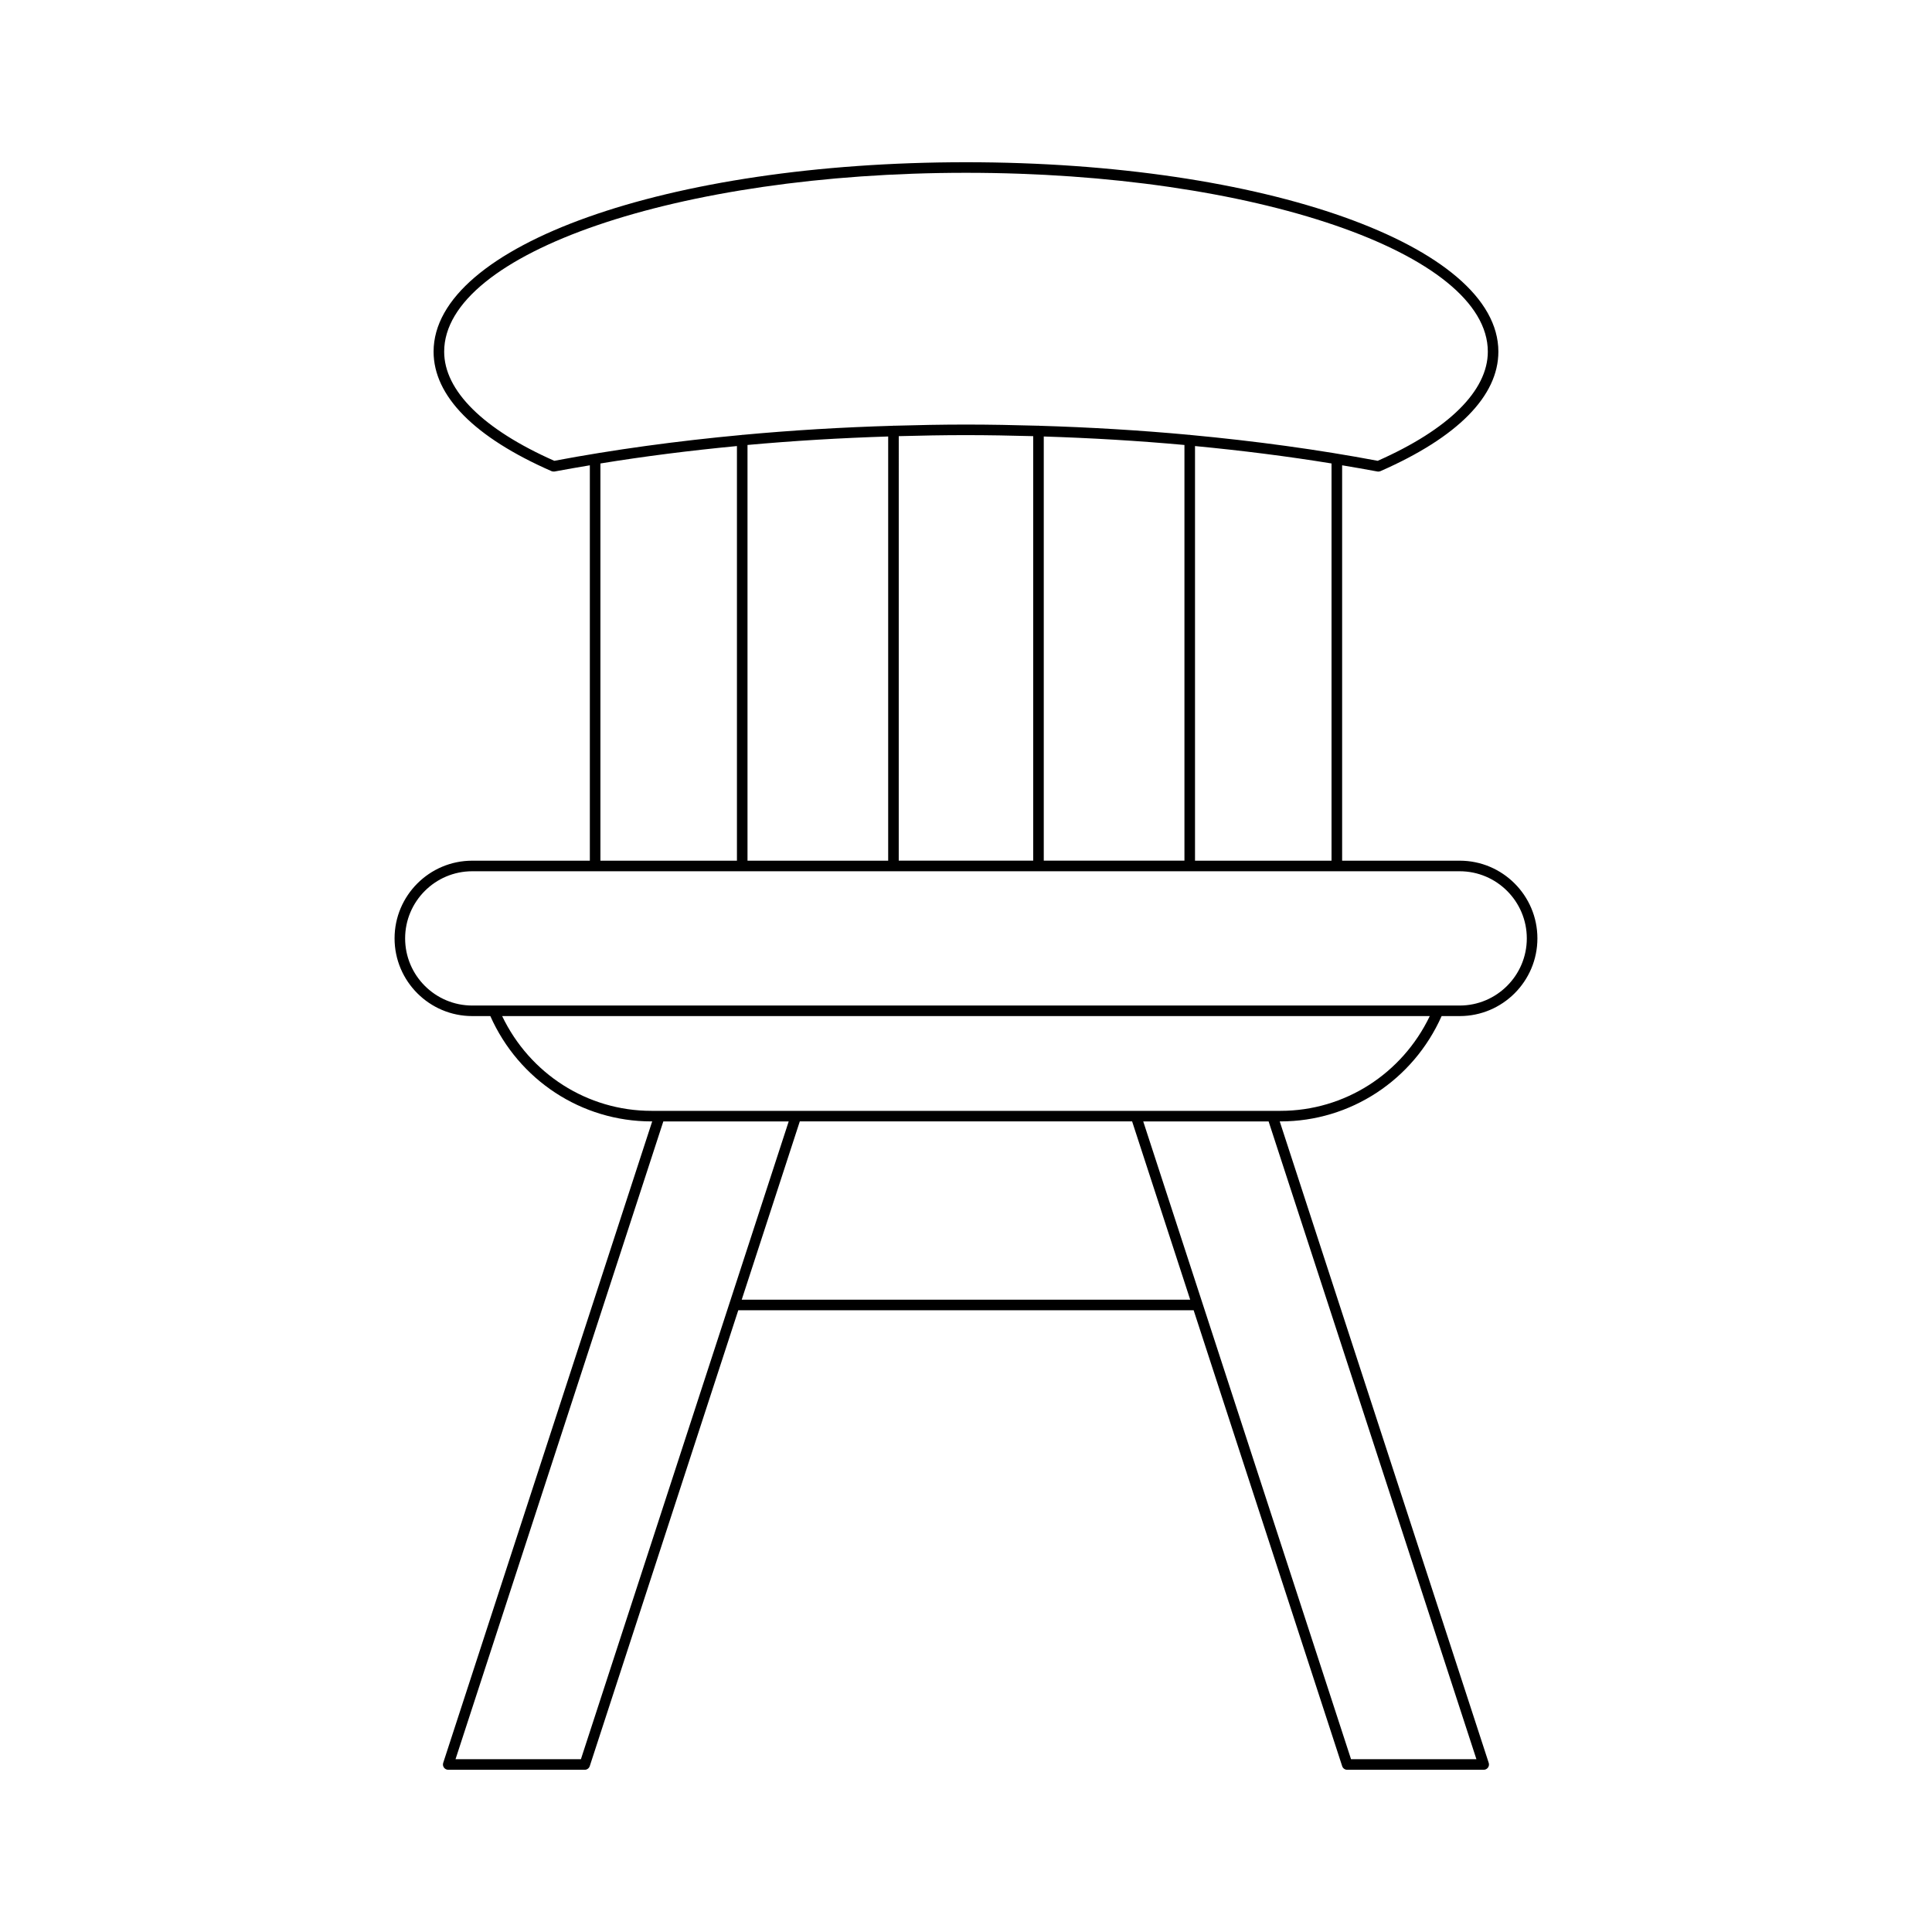 <?xml version="1.0" encoding="UTF-8"?>
<!-- Uploaded to: SVG Repo, www.svgrepo.com, Generator: SVG Repo Mixer Tools -->
<svg fill="#000000" width="800px" height="800px" version="1.1" viewBox="144 144 512 512" xmlns="http://www.w3.org/2000/svg">
 <path d="m526.05 413.27h4.793c11.352 0 20.586-9.234 20.586-20.59 0-11.355-9.234-20.59-20.586-20.59h-31.164v-104.78c3.137 0.531 6.273 1.059 9.336 1.641 0.086 0.016 0.172 0.023 0.258 0.023 0.191 0 0.383-0.039 0.562-0.117 20.441-8.961 31.25-19.91 31.25-31.664 0-28.148-61.973-50.199-141.09-50.199-79.113 0-141.09 22.051-141.09 50.199 0 11.754 10.809 22.699 31.25 31.664 0.258 0.109 0.551 0.141 0.824 0.094 3.062-0.582 6.203-1.109 9.336-1.641v104.78h-31.164c-11.352 0-20.586 9.234-20.586 20.59 0 11.355 9.234 20.59 20.586 20.59h4.793c7.539 16.969 24.16 27.914 42.691 27.914h0.203l-55.383 169.99c-0.141 0.426-0.066 0.895 0.199 1.258 0.262 0.359 0.684 0.578 1.133 0.578h36.172c0.605 0 1.141-0.391 1.332-0.965l39.359-120.81h120.68l39.359 120.81c0.188 0.574 0.723 0.965 1.332 0.965h36.172c0.449 0 0.871-0.215 1.133-0.578 0.266-0.363 0.34-0.832 0.199-1.258l-55.383-169.99h0.207c18.535 0 35.156-10.949 42.695-27.914zm-235.16-147.15c-18.82-8.328-29.18-18.594-29.18-28.926 0-26.137 62.035-47.398 138.29-47.398s138.29 21.262 138.29 47.398c0 10.332-10.359 20.598-29.18 28.926-15.719-2.965-32.441-5.246-49.699-6.856-0.043-0.004-0.066-0.047-0.109-0.047-0.027 0-0.039 0.027-0.066 0.027-13.055-1.211-26.418-2.016-39.922-2.414-0.035-0.004-0.055-0.039-0.094-0.039-0.031 0-0.047 0.031-0.078 0.031-6.367-0.18-12.742-0.309-19.141-0.309s-12.777 0.129-19.137 0.312c-0.031-0.004-0.047-0.031-0.078-0.031-0.035 0-0.059 0.035-0.094 0.039-13.504 0.398-26.867 1.203-39.922 2.414-0.027 0-0.039-0.027-0.066-0.027-0.043 0-0.066 0.043-0.109 0.047-17.258 1.605-33.98 3.887-49.703 6.852zm205.98 0.699v105.27h-36.18v-109.88c12.406 1.188 24.531 2.715 36.18 4.613zm-38.98-4.894v110.16h-37.281v-112.41c12.602 0.398 25.078 1.137 37.281 2.246zm-40.082-2.34v112.5h-35.633l0.004-112.5c5.922-0.16 11.859-0.273 17.816-0.273 5.953 0.004 11.891 0.113 17.812 0.273zm-38.43 0.094v112.41h-37.281v-110.17c12.203-1.109 24.68-1.848 37.281-2.246zm-40.082 2.527v109.89h-36.18v-105.27c11.648-1.902 23.777-3.43 36.18-4.617zm-70.145 148.27c-9.809 0-17.789-7.981-17.789-17.793 0-9.809 7.981-17.793 17.789-17.793h261.68c9.809 0 17.789 7.981 17.789 17.793 0 9.809-7.981 17.793-17.789 17.793zm28.797 199.73h-33.23l55.07-169.02h33.227zm42.617-121.78 15.391-47.246h88.066l15.391 47.246zm194.7 121.78h-33.227l-55.07-169.02h33.227zm-218.63-171.82c-16.996 0-32.238-9.824-39.559-25.113h245.83c-7.324 15.289-22.566 25.113-39.559 25.113z"/>
</svg>